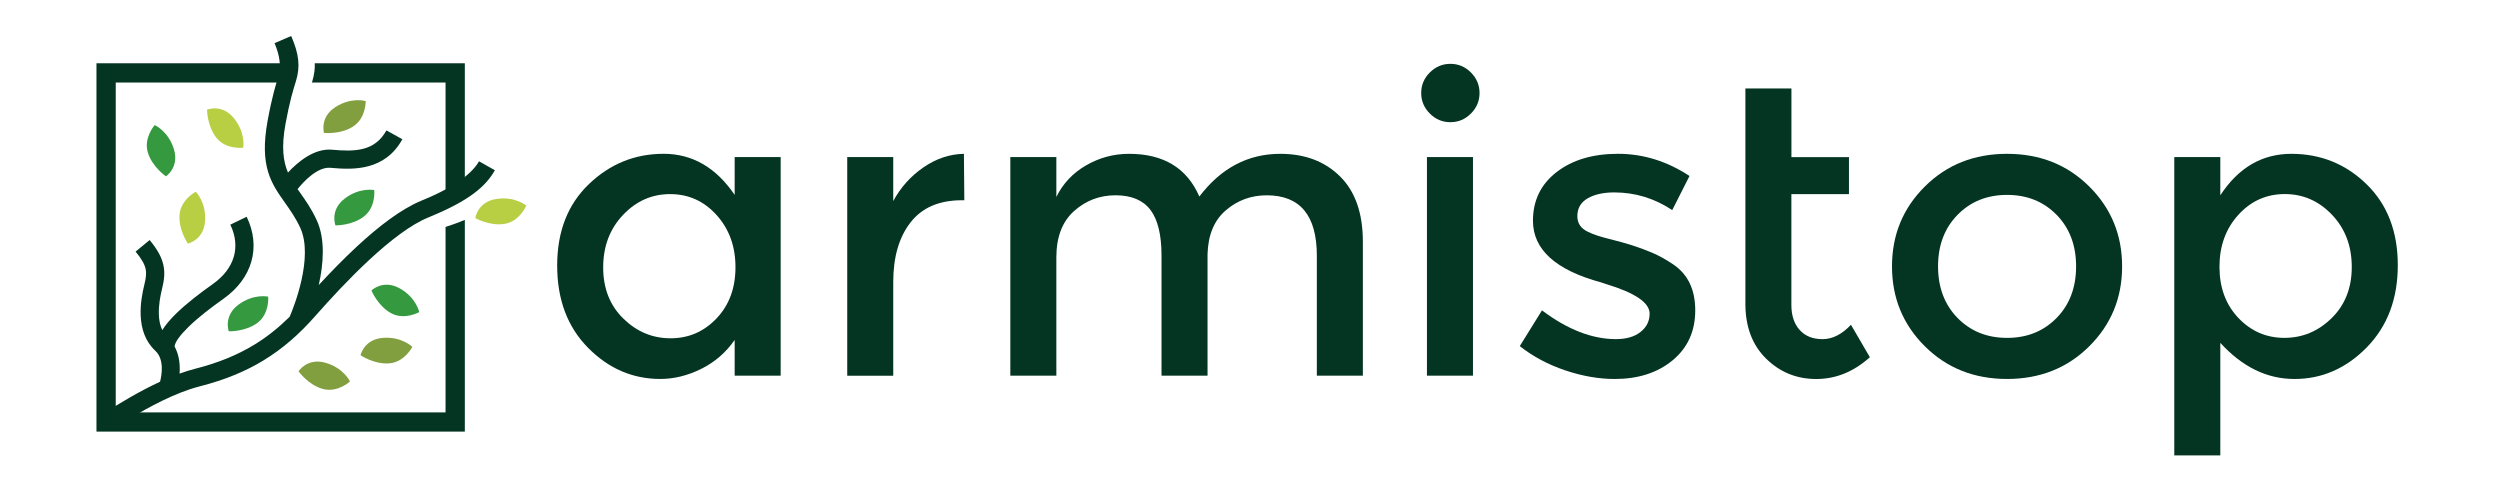 <?xml version="1.0" encoding="utf-8"?>
<!-- Generator: Adobe Illustrator 28.1.0, SVG Export Plug-In . SVG Version: 6.00 Build 0)  -->
<svg version="1.1" id="Livello_1" xmlns="http://www.w3.org/2000/svg" xmlns:xlink="http://www.w3.org/1999/xlink" x="0px" y="0px"
	 viewBox="0 0 1167.27 233.6" style="enable-background:new 0 0 1167.27 233.6;" xml:space="preserve">
<style type="text/css">
	.st0{fill:#043422;}
	.st1{fill-rule:evenodd;clip-rule:evenodd;fill:#043422;}
	.st2{fill-rule:evenodd;clip-rule:evenodd;fill:#B8CF43;}
	.st3{fill-rule:evenodd;clip-rule:evenodd;fill:#359940;}
	.st4{fill-rule:evenodd;clip-rule:evenodd;fill:#819F3E;}
</style>
<g>
	<path class="st0" d="M49.54,29.55h86.81c-0.35,2.69-0.77,5.93-1.17,9H54.04v153.99h153.99v-86.58c2.57-0.83,5.84-1.96,9-3.29v94.36
		v4.5h-4.5H49.54h-4.5v-4.5V34.05v-4.5H49.54L49.54,29.55z M208.03,92.77V38.55h-62.37c1.21-3.95,1.42-6.94,1.3-9h65.57h4.5v4.5
		v56.02c-1.7-0.22-2.9-0.31-2.9-0.31L208.03,92.77L208.03,92.77z"/>
	<path class="st1" d="M75.77,154.14c1.55-2.48,3.68-4.98,6.17-7.44c5.03-4.97,11.63-9.98,17.54-14.16c5-3.55,8.32-7.94,9.7-12.74
		c1.32-4.63,0.85-9.74-1.64-14.91l7.63-3.68c3.45,7.16,4.06,14.34,2.18,20.93c-1.91,6.66-6.34,12.63-12.96,17.32
		c-5.59,3.96-11.82,8.68-16.49,13.29c-3.59,3.55-6.17,6.8-6.39,9c2.26,4.12,2.62,8.8,2.34,12.69c2.43-0.88,4.84-1.65,7.19-2.24
		c10.86-2.77,19.91-6.47,27.92-11.39l0,0c5.86-3.6,11.19-7.87,16.29-12.91c1.86-4.35,11.3-27.81,4.93-41.57
		c-2.12-4.59-4.65-8.16-7.01-11.51c-6.6-9.34-12.11-17.14-8.21-38.49c2.04-11.14,3.88-17.04,5.06-20.82
		c1.37-4.37,0.56-9.82-1.83-15.35l7.77-3.36c3.65,8.46,4.35,14.26,2.16,21.27c-1.13,3.6-2.89,9.22-4.82,19.8
		c-1.97,10.8-1.08,17.43,1.15,22.7c4.55-4.92,12.28-11.45,20.66-10.67c4.98,0.46,10.19,0.72,14.71-0.49
		c4.12-1.11,7.86-3.56,10.61-8.52l7.44,4.12c-4.04,7.28-9.65,10.92-15.86,12.59c-5.81,1.56-11.92,1.28-17.68,0.75
		c-6.05-0.56-12.42,6.26-15.39,9.95l1.13,1.61c2.59,3.66,5.35,7.56,7.79,12.85c4.15,8.96,3.15,20.6,0.97,30.32
		c5.51-5.96,11.68-12.32,18.02-18.18c9.94-9.19,20.43-17.3,29.83-21.17l0.01-0.02l0.9-0.37l0,0.01
		c15.64-6.44,23.12-12.83,26.07-18.04l7.41,4.18c-4.38,7.72-12.19,14.25-30.26,21.69l-0.01,0.02l-0.9,0.37l0-0.01
		c-8.28,3.41-17.94,10.94-27.26,19.56c-9.56,8.85-18.63,18.71-25.57,26.58c-7.33,8.3-14.94,14.98-23.67,20.34l0,0.02
		c-8.72,5.35-18.53,9.37-30.26,12.36c-11.03,2.82-23.66,9.57-33.45,15.55c-3.36-1.16-10.15-0.02-10.15-0.37
		c0-0.16-0.31-1.35-0.71-2.79c6.82-4.44,16.2-10.1,25.9-14.58c0.83-3.25,2.05-10.49-2.23-14.47c-4.83-4.49-6.56-10.49-6.82-16.39
		c-0.23-5.43,0.8-10.77,1.74-14.56c0.71-2.89,1.03-5.15,0.56-7.29c-0.5-2.23-1.9-4.69-4.67-8.04l6.56-5.41
		c3.67,4.45,5.6,8.01,6.4,11.61c0.82,3.69,0.4,7.06-0.61,11.17c-0.79,3.21-1.68,7.71-1.48,12.15
		C74.27,149.5,74.73,151.98,75.77,154.14L75.77,154.14z"/>
	<path class="st2" d="M87.74,113.74c0,0-4.49-6.42-3.91-13.51c0.58-7.09,7.57-10.71,7.57-10.71s4.94,4.85,4.35,13.71
		C95.15,112.09,87.74,113.74,87.74,113.74L87.74,113.74z"/>
	<path class="st3" d="M77.49,82.33c0,0-6.48-4.39-8.49-11.22c-2-6.82,3.23-12.71,3.23-12.71s6.35,2.76,8.97,11.25
		C83.81,78.14,77.49,82.33,77.49,82.33L77.49,82.33z"/>
	<path class="st4" d="M151.27,62.06c0,0,7.79,0.84,13.72-3.08c5.94-3.92,5.75-11.79,5.75-11.79s-6.63-2-14.11,2.79
		C149.15,54.77,151.27,62.06,151.27,62.06L151.27,62.06z"/>
	<path class="st3" d="M156.62,105.23c0,0,7.83,0.17,13.41-4.24c5.58-4.41,4.71-12.24,4.71-12.24s-6.78-1.42-13.82,3.99
		C153.88,98.15,156.62,105.23,156.62,105.23L156.62,105.23z"/>
	<path class="st2" d="M221.92,101.83c0,0,6.8,3.89,13.81,2.67c7.01-1.21,9.99-8.5,9.99-8.5s-5.28-4.48-14.05-3.09
		C222.9,94.3,221.92,101.83,221.92,101.83L221.92,101.83z"/>
	<path class="st4" d="M168.34,165.86c0,0,6.46,4.42,13.55,3.78c7.08-0.65,10.64-7.68,10.64-7.68s-4.9-4.89-13.75-4.21
		C169.92,158.43,168.34,165.86,168.34,165.86L168.34,165.86z"/>
	<path class="st3" d="M106.82,154.68c0,0,7.82,0.3,13.48-4.01c5.65-4.32,4.92-12.16,4.92-12.16s-6.75-1.54-13.89,3.75
		C104.21,147.56,106.82,154.68,106.82,154.68L106.82,154.68z"/>
	<path class="st3" d="M173.43,135.62c0,0,2.95,7.25,9.21,10.63c6.26,3.37,13.11-0.53,13.11-0.53s-1.39-6.79-9.15-11.1
		C178.84,130.3,173.43,135.62,173.43,135.62L173.43,135.62z"/>
	<path class="st4" d="M139.39,173.35c0,0,4.52,6.4,11.39,8.26c6.87,1.86,12.64-3.49,12.64-3.49s-2.89-6.3-11.43-8.74
		C143.45,166.94,139.39,173.35,139.39,173.35L139.39,173.35z"/>
	<path class="st2" d="M96.67,51.21c0,0,0,7.83,4.54,13.31c4.54,5.48,12.34,4.44,12.34,4.44s1.27-6.81-4.3-13.73
		C103.69,48.32,96.67,51.21,96.67,51.21L96.67,51.21z"/>
</g>
<g>
	<path class="st0" d="M274.54,162.36c-9.59-9.72-14.39-22.51-14.39-38.37c0-15.86,4.92-28.52,14.77-37.98
		c9.85-9.46,21.49-14.2,34.91-14.2c13.43,0,24.49,6.4,33.19,19.18V73.35h21.48v102.06h-21.48v-16.69
		c-4.09,5.88-9.3,10.39-15.63,13.52c-6.33,3.13-12.69,4.7-19.09,4.7C295.38,176.94,284.13,172.08,274.54,162.36z M281.63,124.86
		c0,9.78,3.13,17.74,9.4,23.88c6.26,6.14,13.62,9.21,22.06,9.21c8.44,0,15.6-3.1,21.49-9.3c5.88-6.2,8.82-14.16,8.82-23.88
		c0-9.72-2.94-17.84-8.82-24.36c-5.88-6.52-13.11-9.78-21.68-9.78c-8.57,0-15.92,3.26-22.06,9.78
		C284.7,106.92,281.63,115.08,281.63,124.86z"/>
	<path class="st0" d="M449.1,93.5c-10.62,0-18.61,3.45-23.98,10.36c-5.37,6.91-8.06,16.18-8.06,27.82v43.74h-21.48V73.35h21.48
		v20.53c3.45-6.39,8.15-11.64,14.1-15.73c5.95-4.09,12.24-6.2,18.9-6.33l0.19,21.68C449.87,93.5,449.49,93.5,449.1,93.5z"/>
	<path class="st0" d="M493.22,120.16v55.25h-21.49V73.35h21.49v18.61c3.07-6.26,7.7-11.19,13.91-14.77
		c6.2-3.58,12.88-5.37,20.05-5.37c16.11,0,27.05,6.65,32.8,19.95c10.1-13.3,22.7-19.95,37.79-19.95c11.51,0,20.81,3.52,27.91,10.55
		c7.1,7.04,10.65,17.2,10.65,30.5v62.54h-21.49v-56.02c0-18.8-7.8-28.2-23.4-28.2c-7.29,0-13.65,2.33-19.09,7
		c-5.44,4.67-8.28,11.48-8.54,20.43v56.78h-21.49v-56.02c0-9.72-1.73-16.85-5.18-21.39c-3.45-4.54-8.89-6.81-16.31-6.81
		c-7.42,0-13.88,2.46-19.38,7.39C495.97,103.5,493.22,110.7,493.22,120.16z"/>
	<path class="st0" d="M667.6,53.02c-2.69-2.69-4.03-5.88-4.03-9.59c0-3.71,1.34-6.91,4.03-9.59s5.88-4.03,9.59-4.03
		c3.71,0,6.91,1.34,9.59,4.03s4.03,5.88,4.03,9.59c0,3.71-1.34,6.91-4.03,9.59c-2.69,2.69-5.88,4.03-9.59,4.03
		C673.48,57.05,670.28,55.7,667.6,53.02z M687.74,175.41h-21.49V73.35h21.49V175.41z"/>
	<path class="st0" d="M791.52,144.91c0,9.72-3.52,17.49-10.55,23.31c-7.04,5.82-16.05,8.73-27.05,8.73
		c-7.42,0-15.12-1.34-23.12-4.03c-7.99-2.69-15.06-6.46-21.2-11.32l10.36-16.69c11.89,8.95,23.4,13.43,34.53,13.43
		c4.86,0,8.7-1.12,11.51-3.36c2.81-2.24,4.22-5.08,4.22-8.54c0-5.11-6.78-9.72-20.33-13.81c-1.03-0.38-1.79-0.64-2.3-0.77
		c-21.23-5.75-31.84-15.35-31.84-28.78c0-9.46,3.67-17.04,11.03-22.73c7.35-5.69,16.91-8.54,28.68-8.54
		c11.76,0,22.89,3.45,33.38,10.36l-8.06,15.92c-8.31-5.5-17.33-8.25-27.05-8.25c-5.12,0-9.27,0.93-12.47,2.78
		c-3.2,1.86-4.79,4.64-4.79,8.34c0,3.33,1.66,5.75,4.99,7.29c2.3,1.15,5.53,2.24,9.69,3.26c4.15,1.02,7.83,2.05,11.03,3.07
		c3.2,1.02,6.3,2.18,9.3,3.45c3,1.28,6.24,3.07,9.69,5.37C788.07,128.03,791.52,135.19,791.52,144.91z"/>
	<path class="st0" d="M836.41,90.62v51.8c0,4.86,1.28,8.73,3.84,11.61c2.56,2.88,6.14,4.32,10.74,4.32c4.6,0,9.02-2.24,13.24-6.71
		l8.83,15.15c-7.55,6.78-15.89,10.17-25.03,10.17c-9.15,0-16.95-3.17-23.4-9.5c-6.46-6.33-9.69-14.87-9.69-25.61V41.32h21.49v32.04
		h26.86v17.27H836.41z"/>
	<path class="st0" d="M975.48,161.69c-10.23,10.17-23.02,15.25-38.37,15.25s-28.14-5.08-38.37-15.25
		c-10.23-10.17-15.35-22.6-15.35-37.31c0-14.71,5.11-27.15,15.35-37.31c10.23-10.17,23.02-15.25,38.37-15.25s28.13,5.08,38.37,15.25
		c10.23,10.17,15.35,22.61,15.35,37.31C990.83,139.09,985.71,151.53,975.48,161.69z M914,148.46c6.07,6.2,13.78,9.3,23.12,9.3
		c9.33,0,17.04-3.1,23.12-9.3c6.07-6.2,9.11-14.23,9.11-24.08c0-9.85-3.04-17.87-9.11-24.08c-6.08-6.2-13.78-9.3-23.12-9.3
		c-9.34,0-17.04,3.1-23.12,9.3c-6.08,6.2-9.11,14.23-9.11,24.08C904.89,134.23,907.93,142.25,914,148.46z"/>
	<path class="st0" d="M1069.86,71.82c13.68,0,25.38,4.73,35.11,14.2c9.72,9.47,14.58,22.06,14.58,37.79s-4.83,28.52-14.48,38.37
		c-9.66,9.85-20.91,14.77-33.76,14.77s-24.4-5.63-34.63-16.88v52.56h-21.49V73.35h21.49v17.84
		C1045.12,78.28,1056.18,71.82,1069.86,71.82z M1036.29,124.57c0,9.72,2.94,17.68,8.83,23.88c5.88,6.2,13.04,9.3,21.48,9.3
		c8.44,0,15.79-3.07,22.06-9.21c6.26-6.14,9.4-14.1,9.4-23.88c0-9.78-3.07-17.9-9.21-24.36c-6.14-6.46-13.49-9.69-22.06-9.69
		c-8.57,0-15.8,3.23-21.68,9.69C1039.23,106.77,1036.29,114.86,1036.29,124.57z"/>
</g>
</svg>
